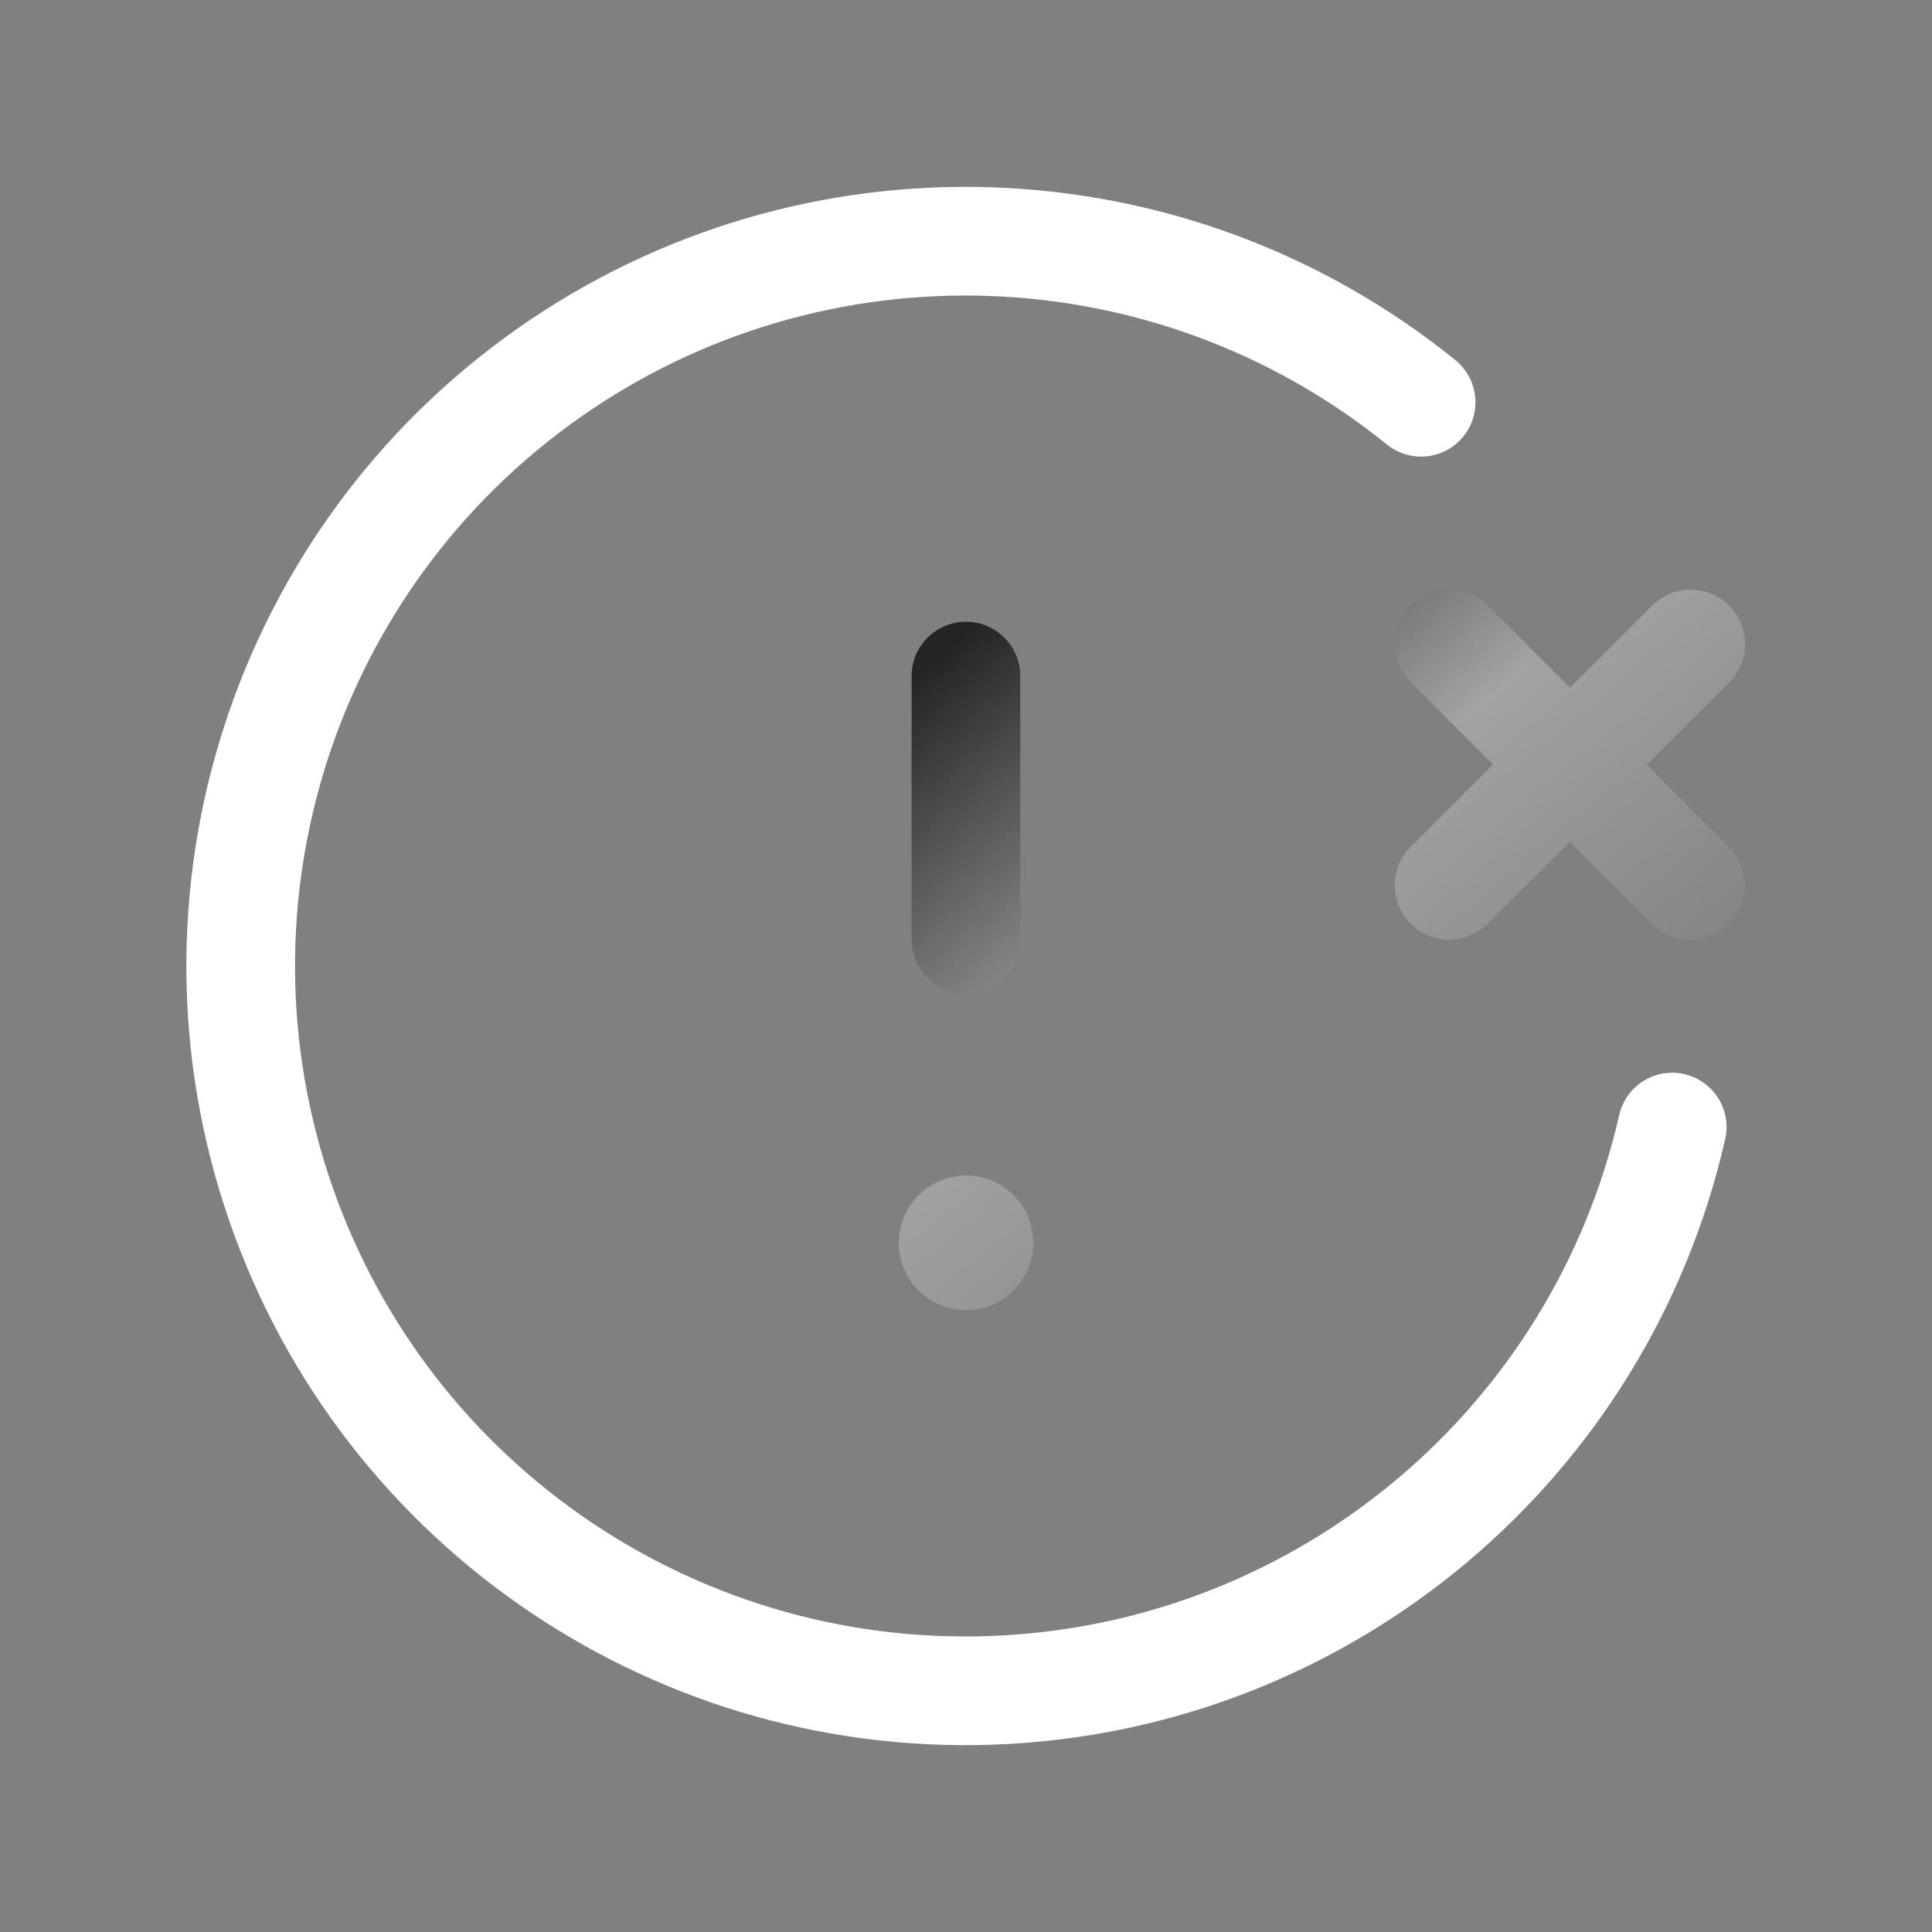 <svg width="32" height="32" viewBox="0 0 32 32" fill="none" xmlns="http://www.w3.org/2000/svg">
<rect x="0" y="0" width="32" height="32" fill="#808080" stroke="none"/>
<path d="M27.697 18.668C26.506 23.892 21.998 27.694 16.649 27.987C11.299 28.28 6.403 24.993 4.649 19.93C2.895 14.867 4.708 9.256 9.092 6.176C13.477 3.097 19.371 3.295 23.538 6.663" stroke="white" stroke-width="1.8" stroke-linecap="round" stroke-linejoin="round"/>
<path d="M28.004 10.667L24.002 14.663M24.005 10.664L28.001 14.666M15.999 15.558V11.198M15.999 20.372C15.941 20.372 15.887 20.395 15.847 20.436C15.807 20.476 15.784 20.531 15.785 20.588C15.787 20.705 15.882 20.799 15.999 20.802C16.118 20.802 16.215 20.705 16.215 20.585C16.215 20.466 16.118 20.369 15.999 20.369" stroke="url(#paint0_linear_124_2385)" stroke-width="1.8" stroke-linecap="round" stroke-linejoin="round"/>
<defs>
<linearGradient id="paint0_linear_124_2385" x1="15.785" y1="10.664" x2="25.749" y2="22.673" gradientUnits="userSpaceOnUse">
<stop stop-color="#242424"/>
<stop offset="0.406" stop-color="#A3A3A3"/>
<stop offset="1" stop-color="#707070"/>
</linearGradient>
</defs>
</svg>
